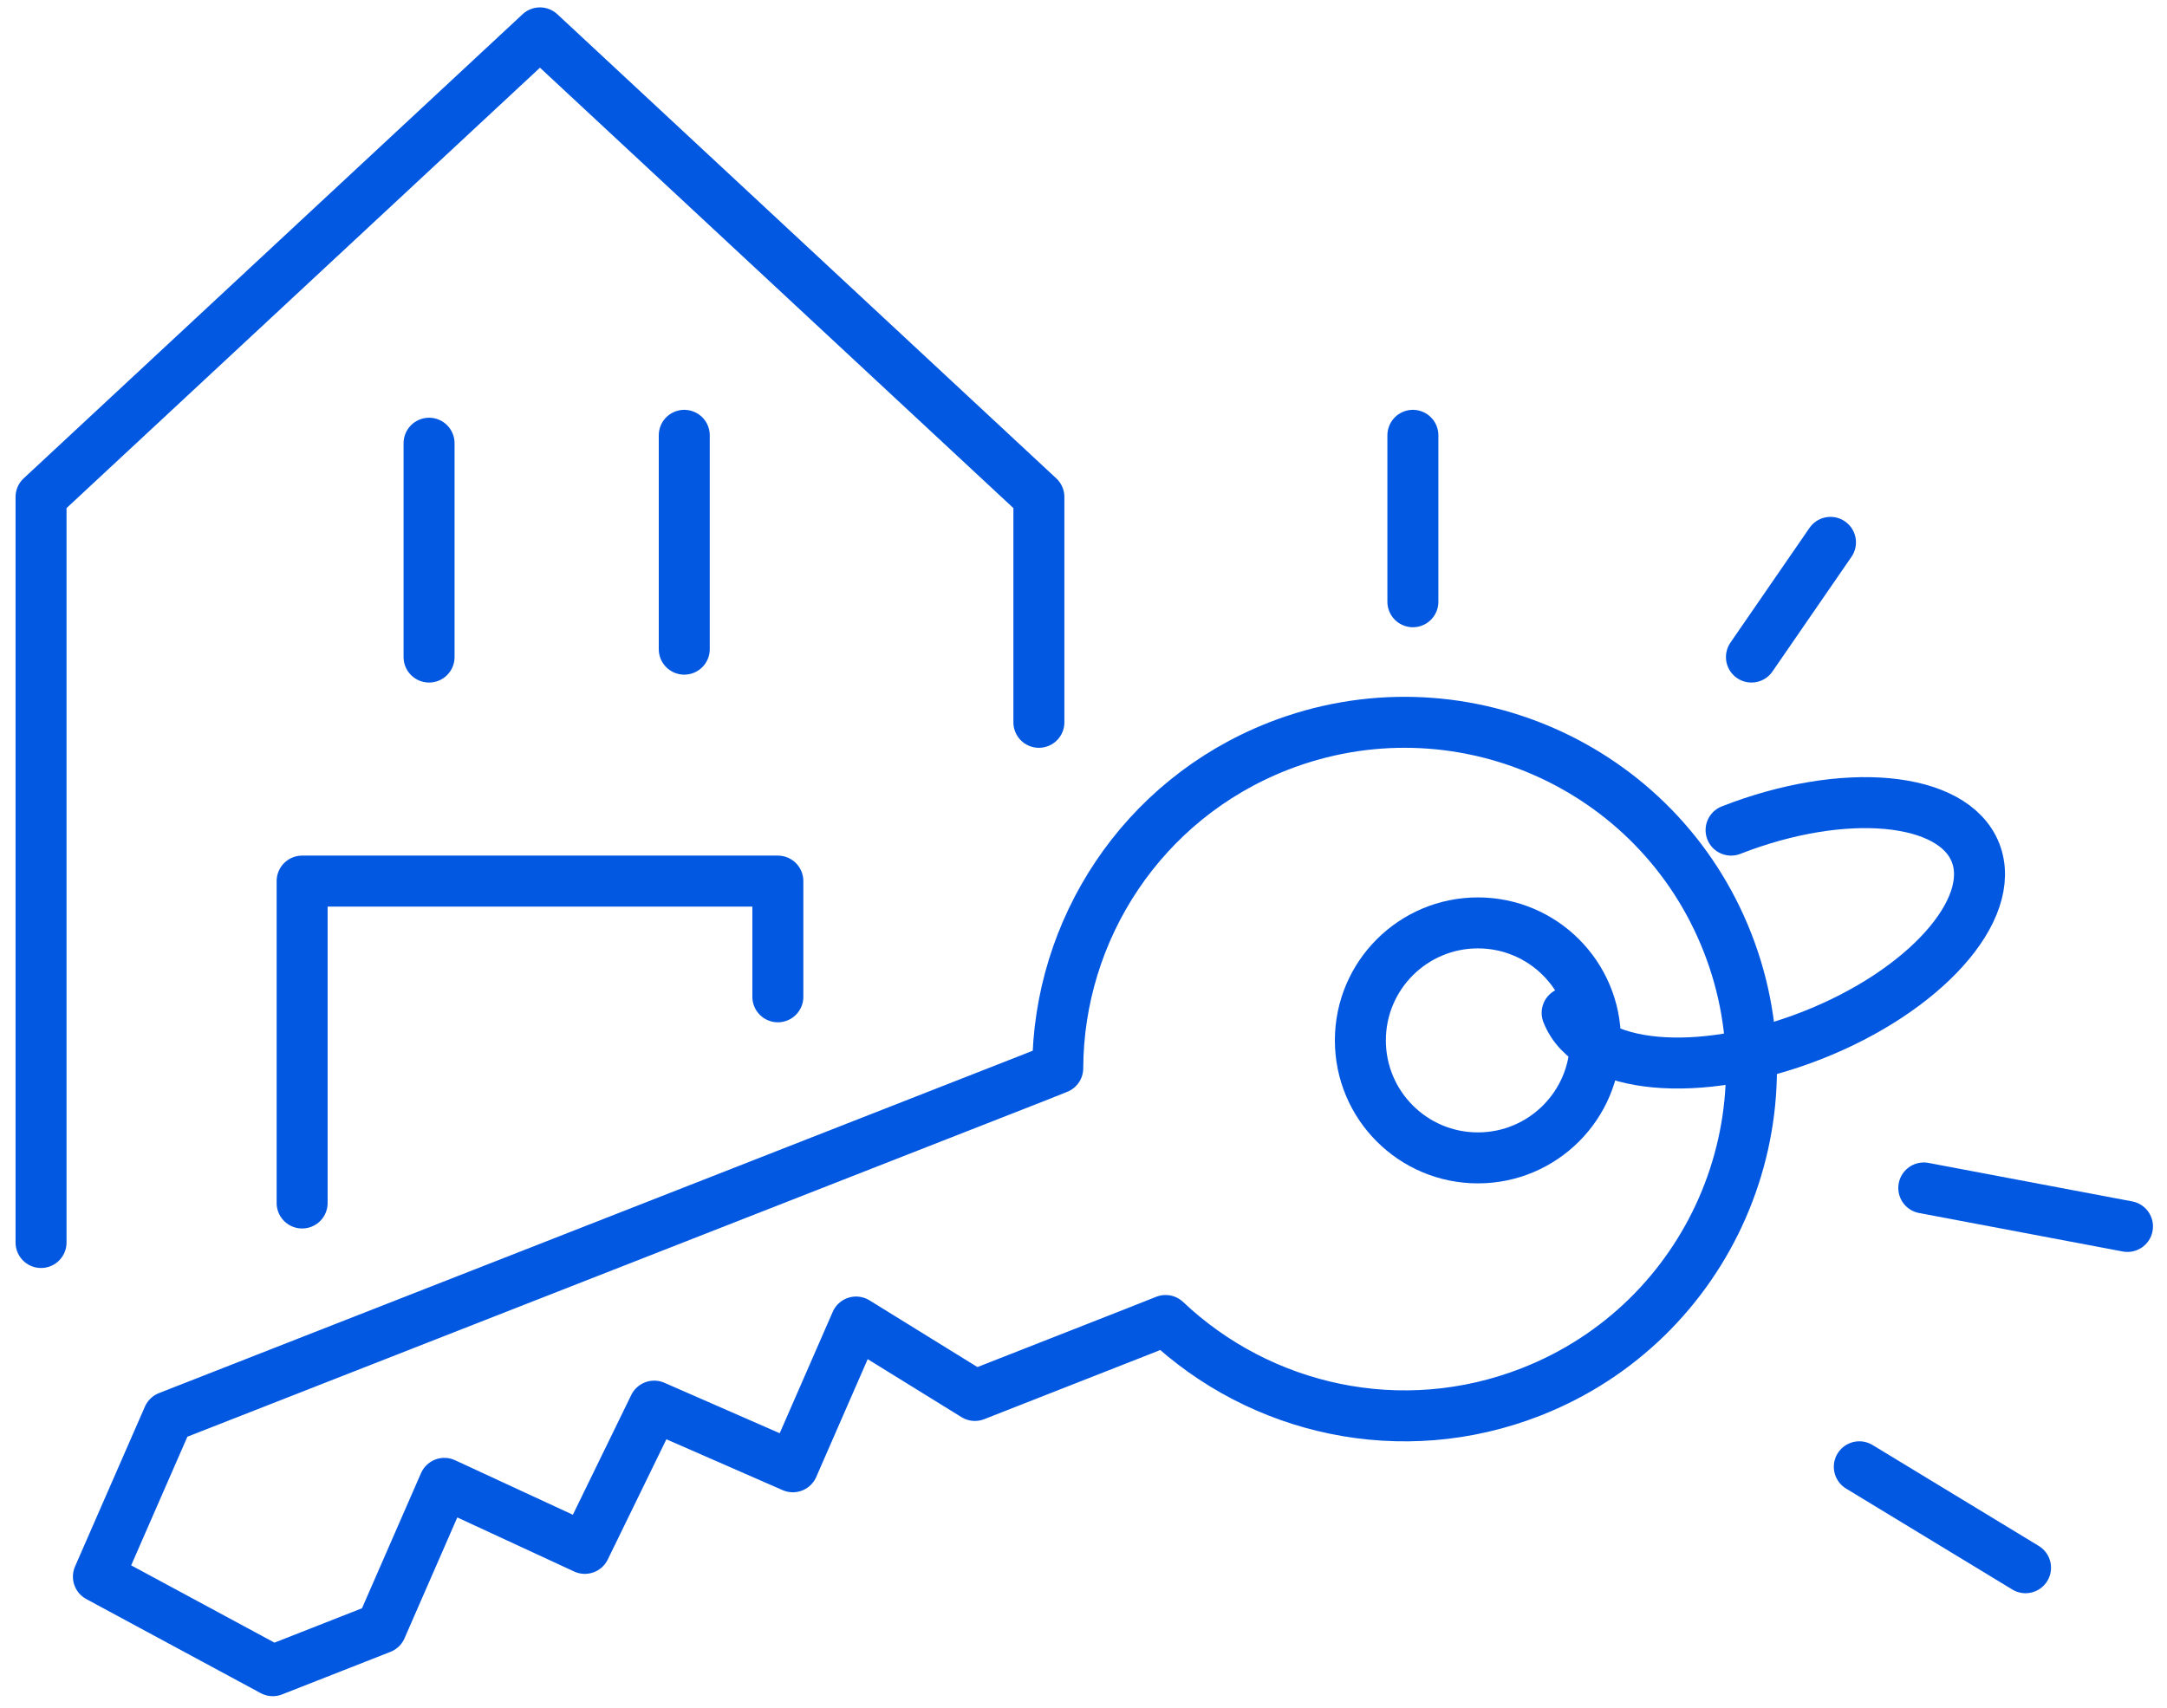 <svg width="85" height="67" viewBox="0 0 85 67" fill="none" xmlns="http://www.w3.org/2000/svg">
<path d="M40.75 28.34V19.5L21.18 1.29L1.61 19.5V48.75" stroke="#0358E2" stroke-width="2" stroke-linecap="round" stroke-linejoin="round"/>
<path d="M11.851 47.2V34.57H30.511V39.11" stroke="#0358E2" stroke-width="2" stroke-linecap="round" stroke-linejoin="round"/>
<path d="M26.84 17.08V25.47" stroke="#0358E2" stroke-width="2" stroke-linecap="round" stroke-linejoin="round"/>
<path d="M16.83 17.39V25.78" stroke="#0358E2" stroke-width="2" stroke-linecap="round" stroke-linejoin="round"/>
<path d="M44.53 52.281L38.24 54.751L33.58 51.87L31.1 57.55L25.66 55.17L22.94 60.751L17.43 58.2L14.95 63.88L10.7 65.55L3.86 61.86L6.6 55.59L40.61 42.261L41.49 41.91C41.51 36.49 44.78 31.381 50.13 29.28C57.13 26.541 65.02 29.99 67.76 36.98C70.5 43.97 67.05 51.87 60.06 54.61C54.98 56.6 49.44 55.331 45.72 51.81L44.53 52.281Z" stroke="#0358E2" stroke-width="2" stroke-linecap="round" stroke-linejoin="round"/>
<path d="M57.97 45.43C60.516 45.43 62.58 43.366 62.58 40.82C62.58 38.274 60.516 36.21 57.97 36.21C55.424 36.21 53.36 38.274 53.36 40.82C53.36 43.366 55.424 45.43 57.97 45.43Z" stroke="#0358E2" stroke-width="2" stroke-linecap="round" stroke-linejoin="round"/>
<path d="M67.901 32.57C72.321 30.84 76.621 31.23 77.491 33.46C78.361 35.69 75.481 38.9 71.061 40.63C66.641 42.36 62.341 41.97 61.471 39.74" stroke="#0358E2" stroke-width="2" stroke-linecap="round" stroke-linejoin="round"/>
<path d="M55.42 17.08V23.61" stroke="#0358E2" stroke-width="2" stroke-linecap="round" stroke-linejoin="round"/>
<path d="M68.7 25.78L71.8 21.28" stroke="#0358E2" stroke-width="2" stroke-linecap="round" stroke-linejoin="round"/>
<path d="M75.46 46.61L83.45 48.12" stroke="#0358E2" stroke-width="2" stroke-linecap="round" stroke-linejoin="round"/>
<path d="M72.931 57.55L79.451 61.51" stroke="#0358E2" stroke-width="2" stroke-linecap="round" stroke-linejoin="round"/>
</svg>
